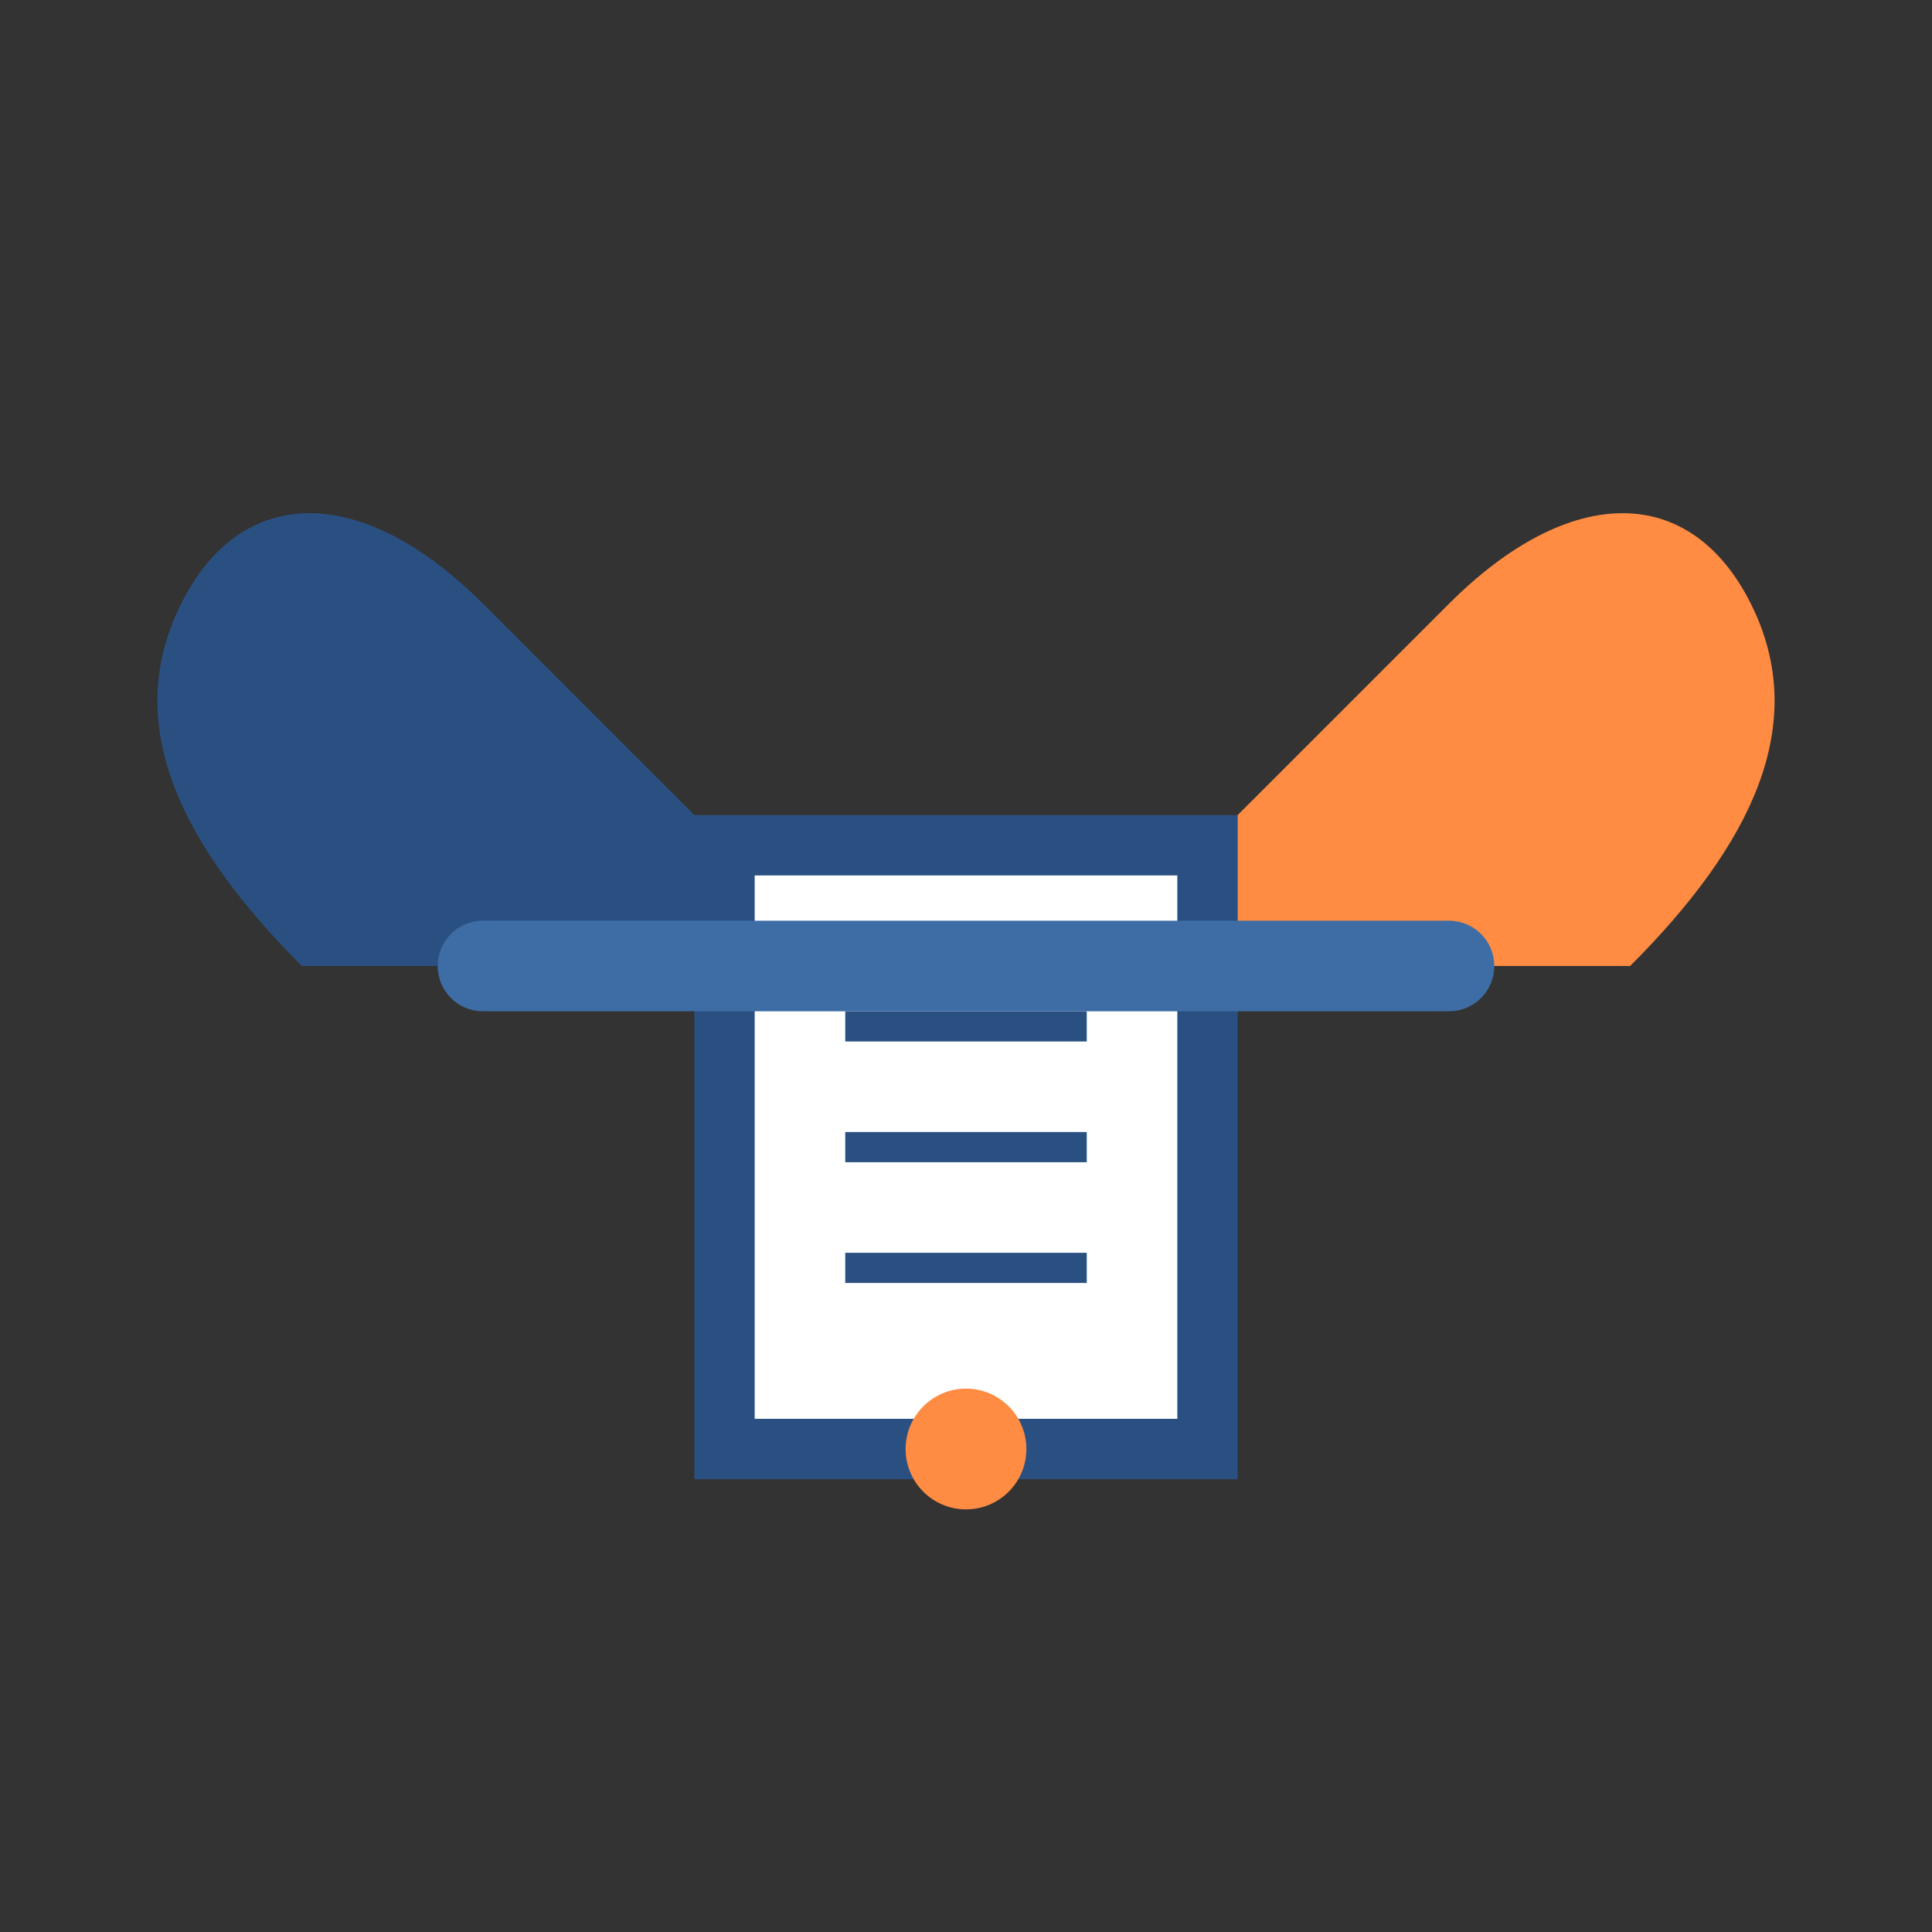 <svg xmlns="http://www.w3.org/2000/svg" viewBox="0 0 64 64" width="64" height="64">
  <rect x="0" y="0" width="64" height="64" fill="#333333" stroke="none"/>
  <!-- Left Hand -->
  <path d="M10,32 C6,28 4,24 6,20 C8,16 12,16 16,20 L28,32" fill="#2A5082"/>
  
  <!-- Right Hand -->
  <path d="M54,32 C58,28 60,24 58,20 C56,16 52,16 48,20 L36,32" fill="#FF8C42"/>
  
  <!-- Contract Document -->
  <rect x="24" y="28" width="16" height="20" fill="#FFFFFF" stroke="#2A5082" stroke-width="2"/>
  
  <!-- Document Lines -->
  <line x1="28" y1="34" x2="36" y2="34" stroke="#2A5082" stroke-width="1"/>
  <line x1="28" y1="38" x2="36" y2="38" stroke="#2A5082" stroke-width="1"/>
  <line x1="28" y1="42" x2="36" y2="42" stroke="#2A5082" stroke-width="1"/>
  
  <!-- Contract Seal -->
  <circle cx="32" cy="48" r="2" fill="#FF8C42"/>
  
  <!-- Handshake -->
  <path d="M16,32 L48,32" stroke="#3E6DA5" stroke-width="3" stroke-linecap="round"/>
</svg>
